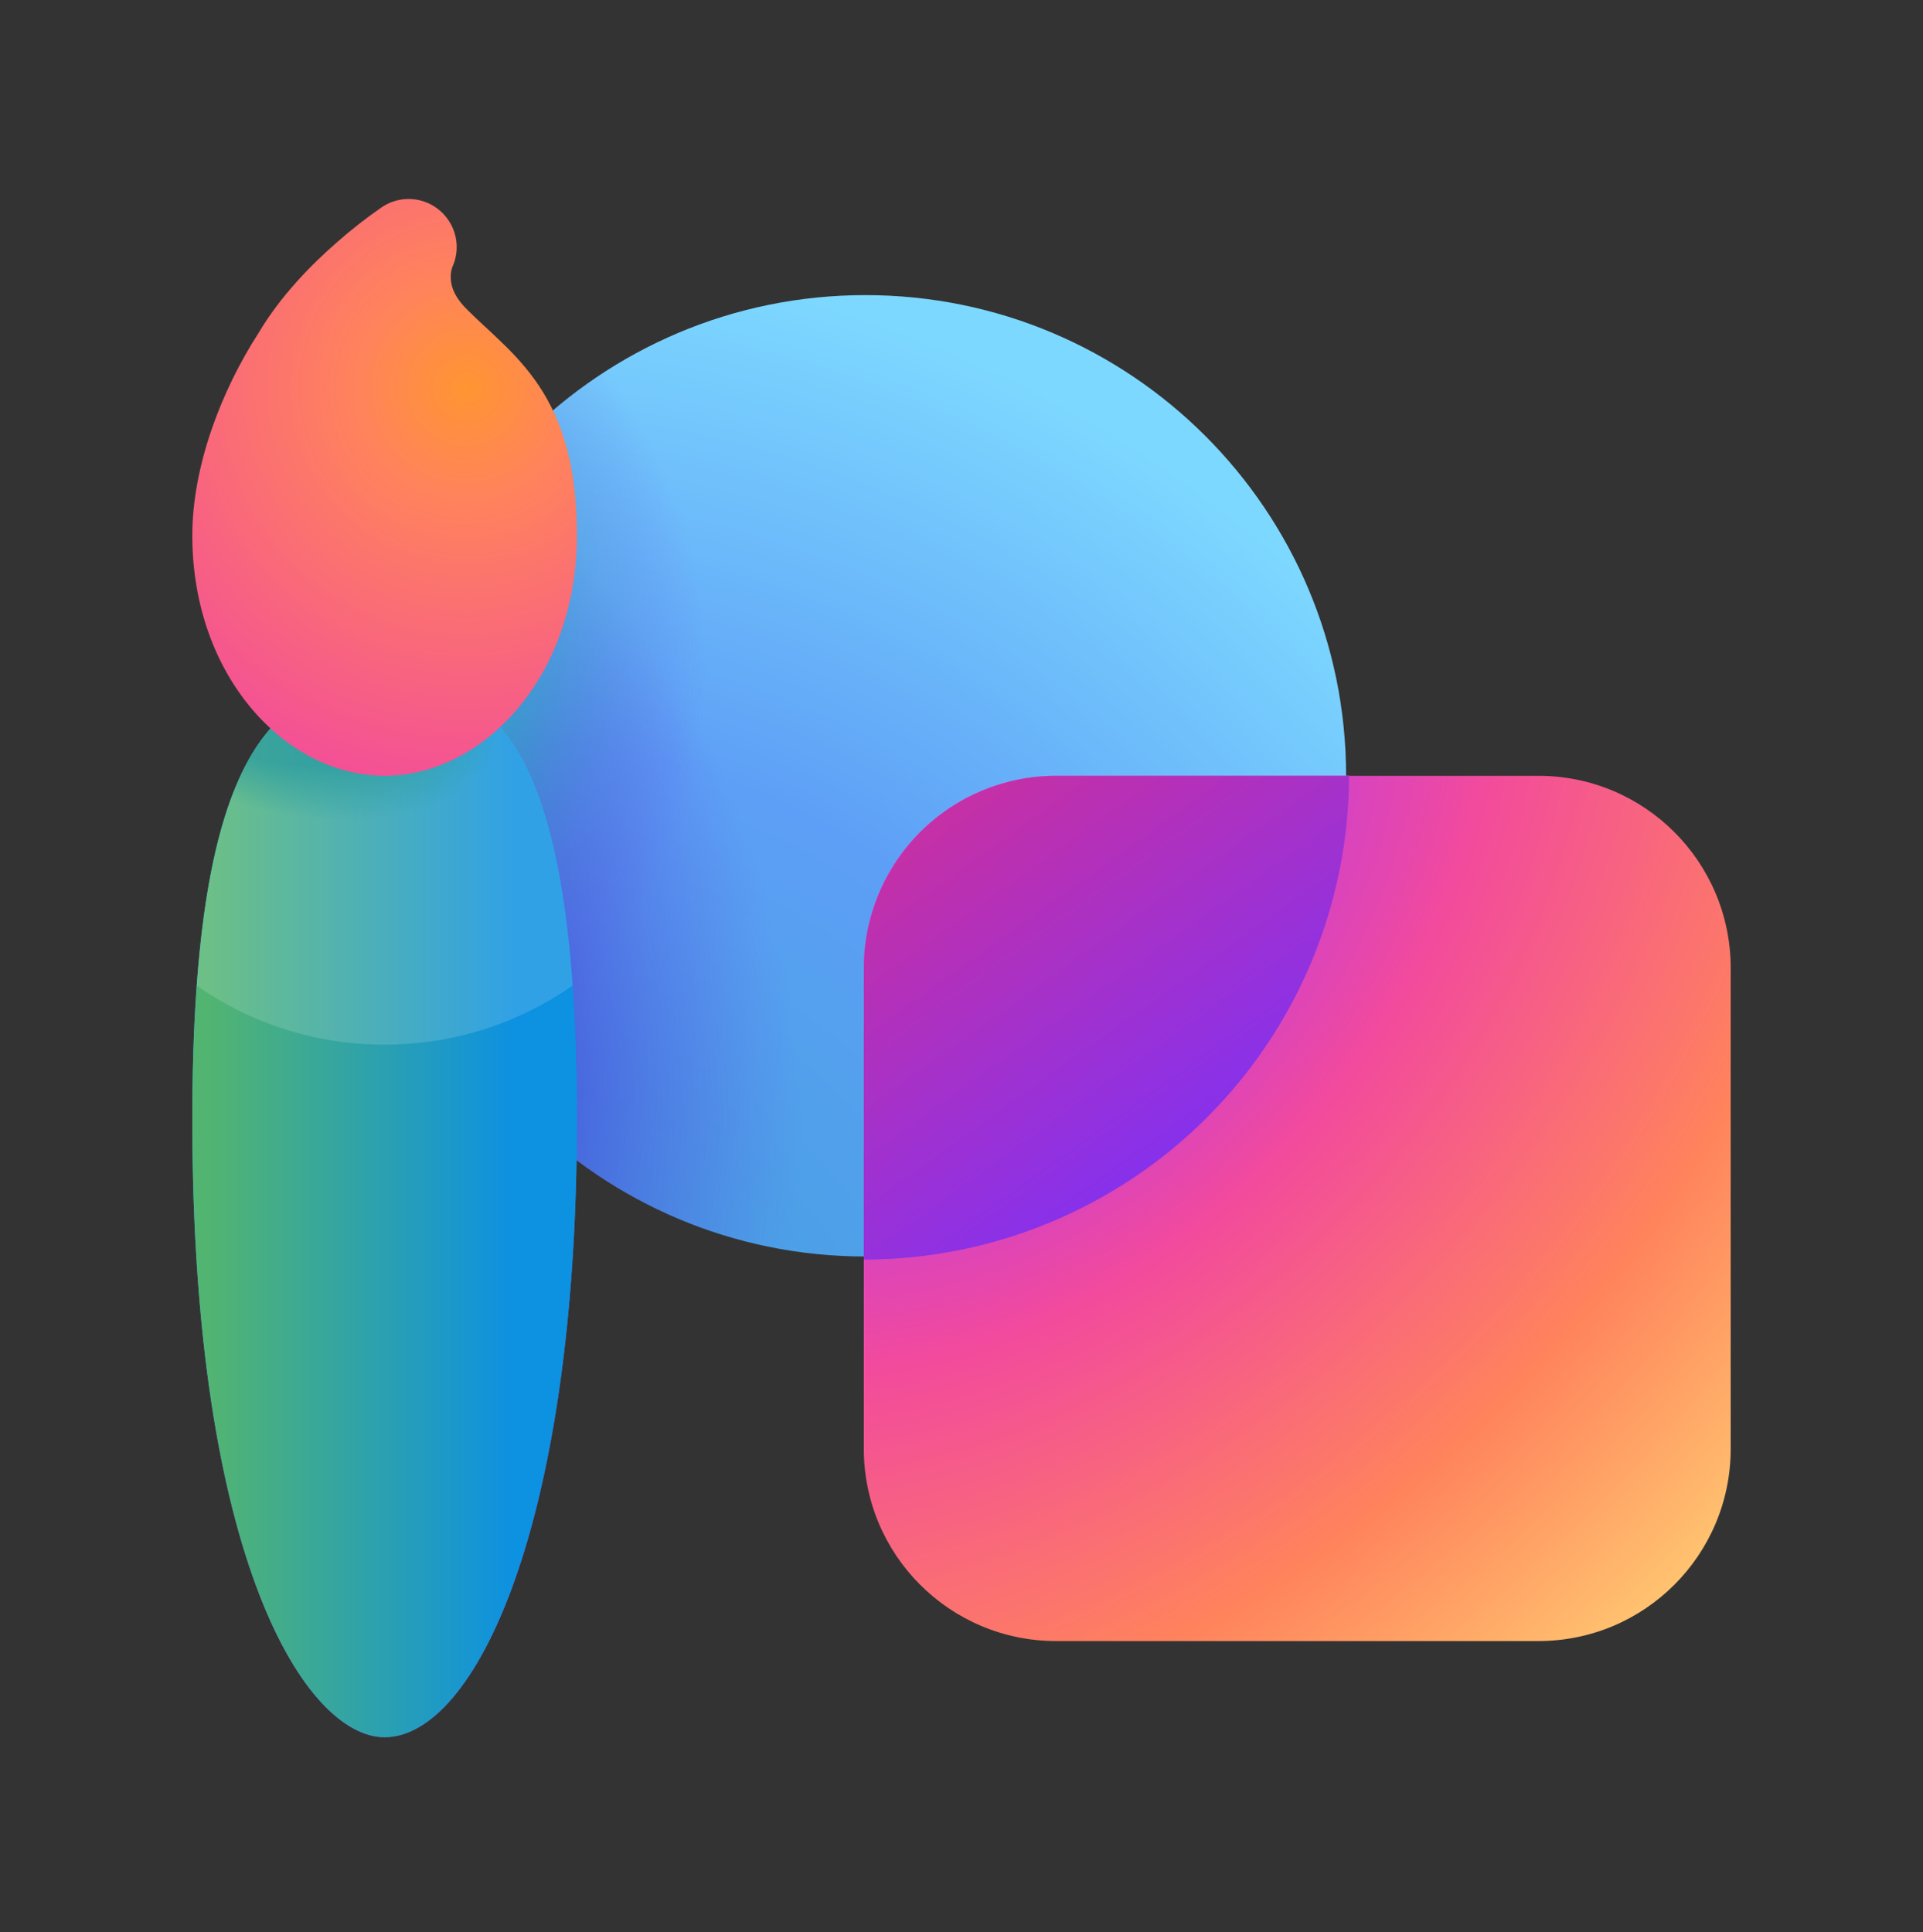 <svg width="200" height="201" viewBox="0 0 200 201" fill="none" xmlns="http://www.w3.org/2000/svg">
<rect x="0" y="0" width="200" height="201" fill="#333333" stroke="none"/>
<g id="fluent-color:design-ideas-20">
<g id="Group">
<path id="Vector" d="M90 130.697C117.614 130.697 140 108.311 140 80.697C140 53.082 117.614 30.697 90 30.697C62.386 30.697 40 53.082 40 80.697C40 108.311 62.386 130.697 90 130.697Z" fill="url(#paint0_radial_1347_2128)"/>
<path id="Vector_2" d="M90 130.697C117.614 130.697 140 108.311 140 80.697C140 53.082 117.614 30.697 90 30.697C62.386 30.697 40 53.082 40 80.697C40 108.311 62.386 130.697 90 130.697Z" fill="url(#paint1_radial_1347_2128)" fill-opacity="0.6"/>
<path id="Vector_3" d="M90 130.697C117.614 130.697 140 108.311 140 80.697C140 53.082 117.614 30.697 90 30.697C62.386 30.697 40 53.082 40 80.697C40 108.311 62.386 130.697 90 130.697Z" fill="url(#paint2_radial_1347_2128)" fill-opacity="0.6"/>
<path id="Vector_4" d="M160 80.697H109.84C98.794 80.697 89.84 89.651 89.84 100.697V150.697C89.84 161.742 98.794 170.697 109.84 170.697H160C171.046 170.697 180 161.742 180 150.697V100.697C180 89.651 171.046 80.697 160 80.697Z" fill="url(#paint3_radial_1347_2128)"/>
<path id="Vector_5" fill-rule="evenodd" clip-rule="evenodd" d="M140.31 80.697C140.267 94.054 134.931 106.85 125.471 116.281C116.011 125.711 103.198 131.007 89.84 131.007V100.697C89.84 95.392 91.947 90.305 95.698 86.554C99.448 82.804 104.536 80.697 109.84 80.697H140.31Z" fill="url(#paint4_linear_1347_2128)"/>
<path id="Vector_6" fill-rule="evenodd" clip-rule="evenodd" d="M140.31 80.697C140.267 94.054 134.931 106.85 125.471 116.281C116.011 125.711 103.198 131.007 89.84 131.007V100.697C89.84 95.392 91.947 90.305 95.698 86.554C99.448 82.804 104.536 80.697 109.84 80.697H140.31Z" fill="url(#paint5_linear_1347_2128)"/>
<path id="Vector_7" d="M60 116.477C60 158.667 49.38 180.697 40 180.697C31.88 180.697 20 162.417 20 116.477C20 77.257 28.95 71.007 40 71.007C49.84 71.007 60 74.287 60 116.477Z" fill="url(#paint6_linear_1347_2128)"/>
<path id="Vector_8" d="M60 116.477C60 158.667 49.38 180.697 40 180.697C31.88 180.697 20 162.417 20 116.477C20 77.257 28.95 71.007 40 71.007C49.84 71.007 60 74.287 60 116.477Z" fill="url(#paint7_radial_1347_2128)" fill-opacity="0.5"/>
<path id="Vector_9" d="M60 116.477C60 158.667 49.38 180.697 40 180.697C31.88 180.697 20 162.417 20 116.477C20 77.257 28.95 71.007 40 71.007C49.84 71.007 60 74.287 60 116.477Z" fill="url(#paint8_linear_1347_2128)"/>
<path id="Vector_10" d="M60 116.477C60 158.667 49.38 180.697 40 180.697C31.88 180.697 20 162.417 20 116.477C20 77.257 28.95 71.007 40 71.007C49.84 71.007 60 74.287 60 116.477Z" fill="url(#paint9_radial_1347_2128)" fill-opacity="0.7"/>
<path id="Vector_11" d="M20.46 102.527C22.42 75.697 30.42 70.997 40 70.997C48.63 70.997 57.5 73.517 59.55 102.517C53.823 106.523 47 108.667 40.01 108.657C33.017 108.669 26.19 106.535 20.46 102.527Z" fill="white" fill-opacity="0.15"/>
<path id="Vector_12" d="M45.8 21.947C46.609 22.658 47.167 23.612 47.391 24.666C47.614 25.72 47.491 26.818 47.04 27.797C46.927 28.128 46.873 28.477 46.88 28.827C46.88 29.457 47.03 30.657 48.54 32.157C49.86 33.487 50.63 34.107 52.14 35.577C53.44 36.817 54.81 38.277 56.04 40.107C58.59 43.937 60 48.727 60 55.697C60 70.397 50.23 80.697 40 80.697C29.77 80.697 20 70.397 20 55.697C20 48.497 23.02 40.627 26.89 34.637C29.2 30.737 32.45 27.467 34.97 25.267C36.483 23.927 38.07 22.683 39.73 21.537C40.647 20.925 41.74 20.634 42.84 20.708C43.939 20.782 44.973 21.218 45.8 21.947Z" fill="url(#paint10_radial_1347_2128)"/>
</g>
</g>
<defs>
<radialGradient id="paint0_radial_1347_2128" cx="0" cy="0" r="1" gradientUnits="userSpaceOnUse" gradientTransform="translate(49.294 155.156) rotate(-78.382) scale(135.28 135.279)">
<stop offset="0.222" stop-color="#46A1E2"/>
<stop offset="0.578" stop-color="#5D9FF6"/>
<stop offset="0.955" stop-color="#7DD8FF"/>
</radialGradient>
<radialGradient id="paint1_radial_1347_2128" cx="0" cy="0" r="1" gradientUnits="userSpaceOnUse" gradientTransform="translate(26.86 106.957) rotate(-17.281) scale(54.611 71.486)">
<stop offset="0.566" stop-color="#453FD8"/>
<stop offset="1" stop-color="#5E51E4" stop-opacity="0"/>
</radialGradient>
<radialGradient id="paint2_radial_1347_2128" cx="0" cy="0" r="1" gradientUnits="userSpaceOnUse" gradientTransform="translate(23.12 69.867) rotate(8.259) scale(50.235 51.35)">
<stop offset="0.566" stop-color="#1FBAB0"/>
<stop offset="1" stop-color="#5E51E4" stop-opacity="0"/>
</radialGradient>
<radialGradient id="paint3_radial_1347_2128" cx="0" cy="0" r="1" gradientUnits="userSpaceOnUse" gradientTransform="translate(101.358 87.128) rotate(42.413) scale(106.515 144.653)">
<stop stop-color="#C354FF"/>
<stop offset="0.158" stop-color="#B339F0"/>
<stop offset="0.429" stop-color="#F24A9D"/>
<stop offset="0.749" stop-color="#FF835C"/>
<stop offset="1" stop-color="#FFC470"/>
</radialGradient>
<linearGradient id="paint4_linear_1347_2128" x1="135.76" y1="131.007" x2="95.07" y2="71.207" gradientUnits="userSpaceOnUse">
<stop offset="0.195" stop-color="#6D37CD"/>
<stop offset="0.765" stop-color="#EA71EF"/>
</linearGradient>
<linearGradient id="paint5_linear_1347_2128" x1="144.38" y1="145.077" x2="79.48" y2="54.367" gradientUnits="userSpaceOnUse">
<stop offset="0.195" stop-color="#7631FF"/>
<stop offset="0.886" stop-color="#E63080"/>
</linearGradient>
<linearGradient id="paint6_linear_1347_2128" x1="10.63" y1="117.577" x2="60" y2="165.077" gradientUnits="userSpaceOnUse">
<stop stop-color="#0FAFFF"/>
<stop offset="1" stop-color="#2764E7"/>
</linearGradient>
<radialGradient id="paint7_radial_1347_2128" cx="0" cy="0" r="1" gradientUnits="userSpaceOnUse" gradientTransform="translate(38.334 64.151) rotate(82.017) scale(108.764 245.979)">
<stop offset="0.5" stop-color="#DD3CE2" stop-opacity="0"/>
<stop offset="1" stop-color="#DD3CE2"/>
</radialGradient>
<linearGradient id="paint8_linear_1347_2128" x1="75" y1="121.257" x2="5" y2="121.257" gradientUnits="userSpaceOnUse">
<stop offset="0.307" stop-color="#0D91E1"/>
<stop offset="0.761" stop-color="#52B471"/>
</linearGradient>
<radialGradient id="paint9_radial_1347_2128" cx="0" cy="0" r="1" gradientUnits="userSpaceOnUse" gradientTransform="translate(27.3 69.467) rotate(-70.317) scale(54.774 98.326)">
<stop offset="0.169" stop-color="#02888D"/>
<stop offset="0.26" stop-color="#02888D" stop-opacity="0"/>
</radialGradient>
<radialGradient id="paint10_radial_1347_2128" cx="0" cy="0" r="1" gradientUnits="userSpaceOnUse" gradientTransform="translate(48.488 40.304) rotate(106.553) scale(45.658 45.685)">
<stop stop-color="#FF9532"/>
<stop offset="0.251" stop-color="#FF835C"/>
<stop offset="1" stop-color="#F24A9D"/>
</radialGradient>
</defs>
</svg>
